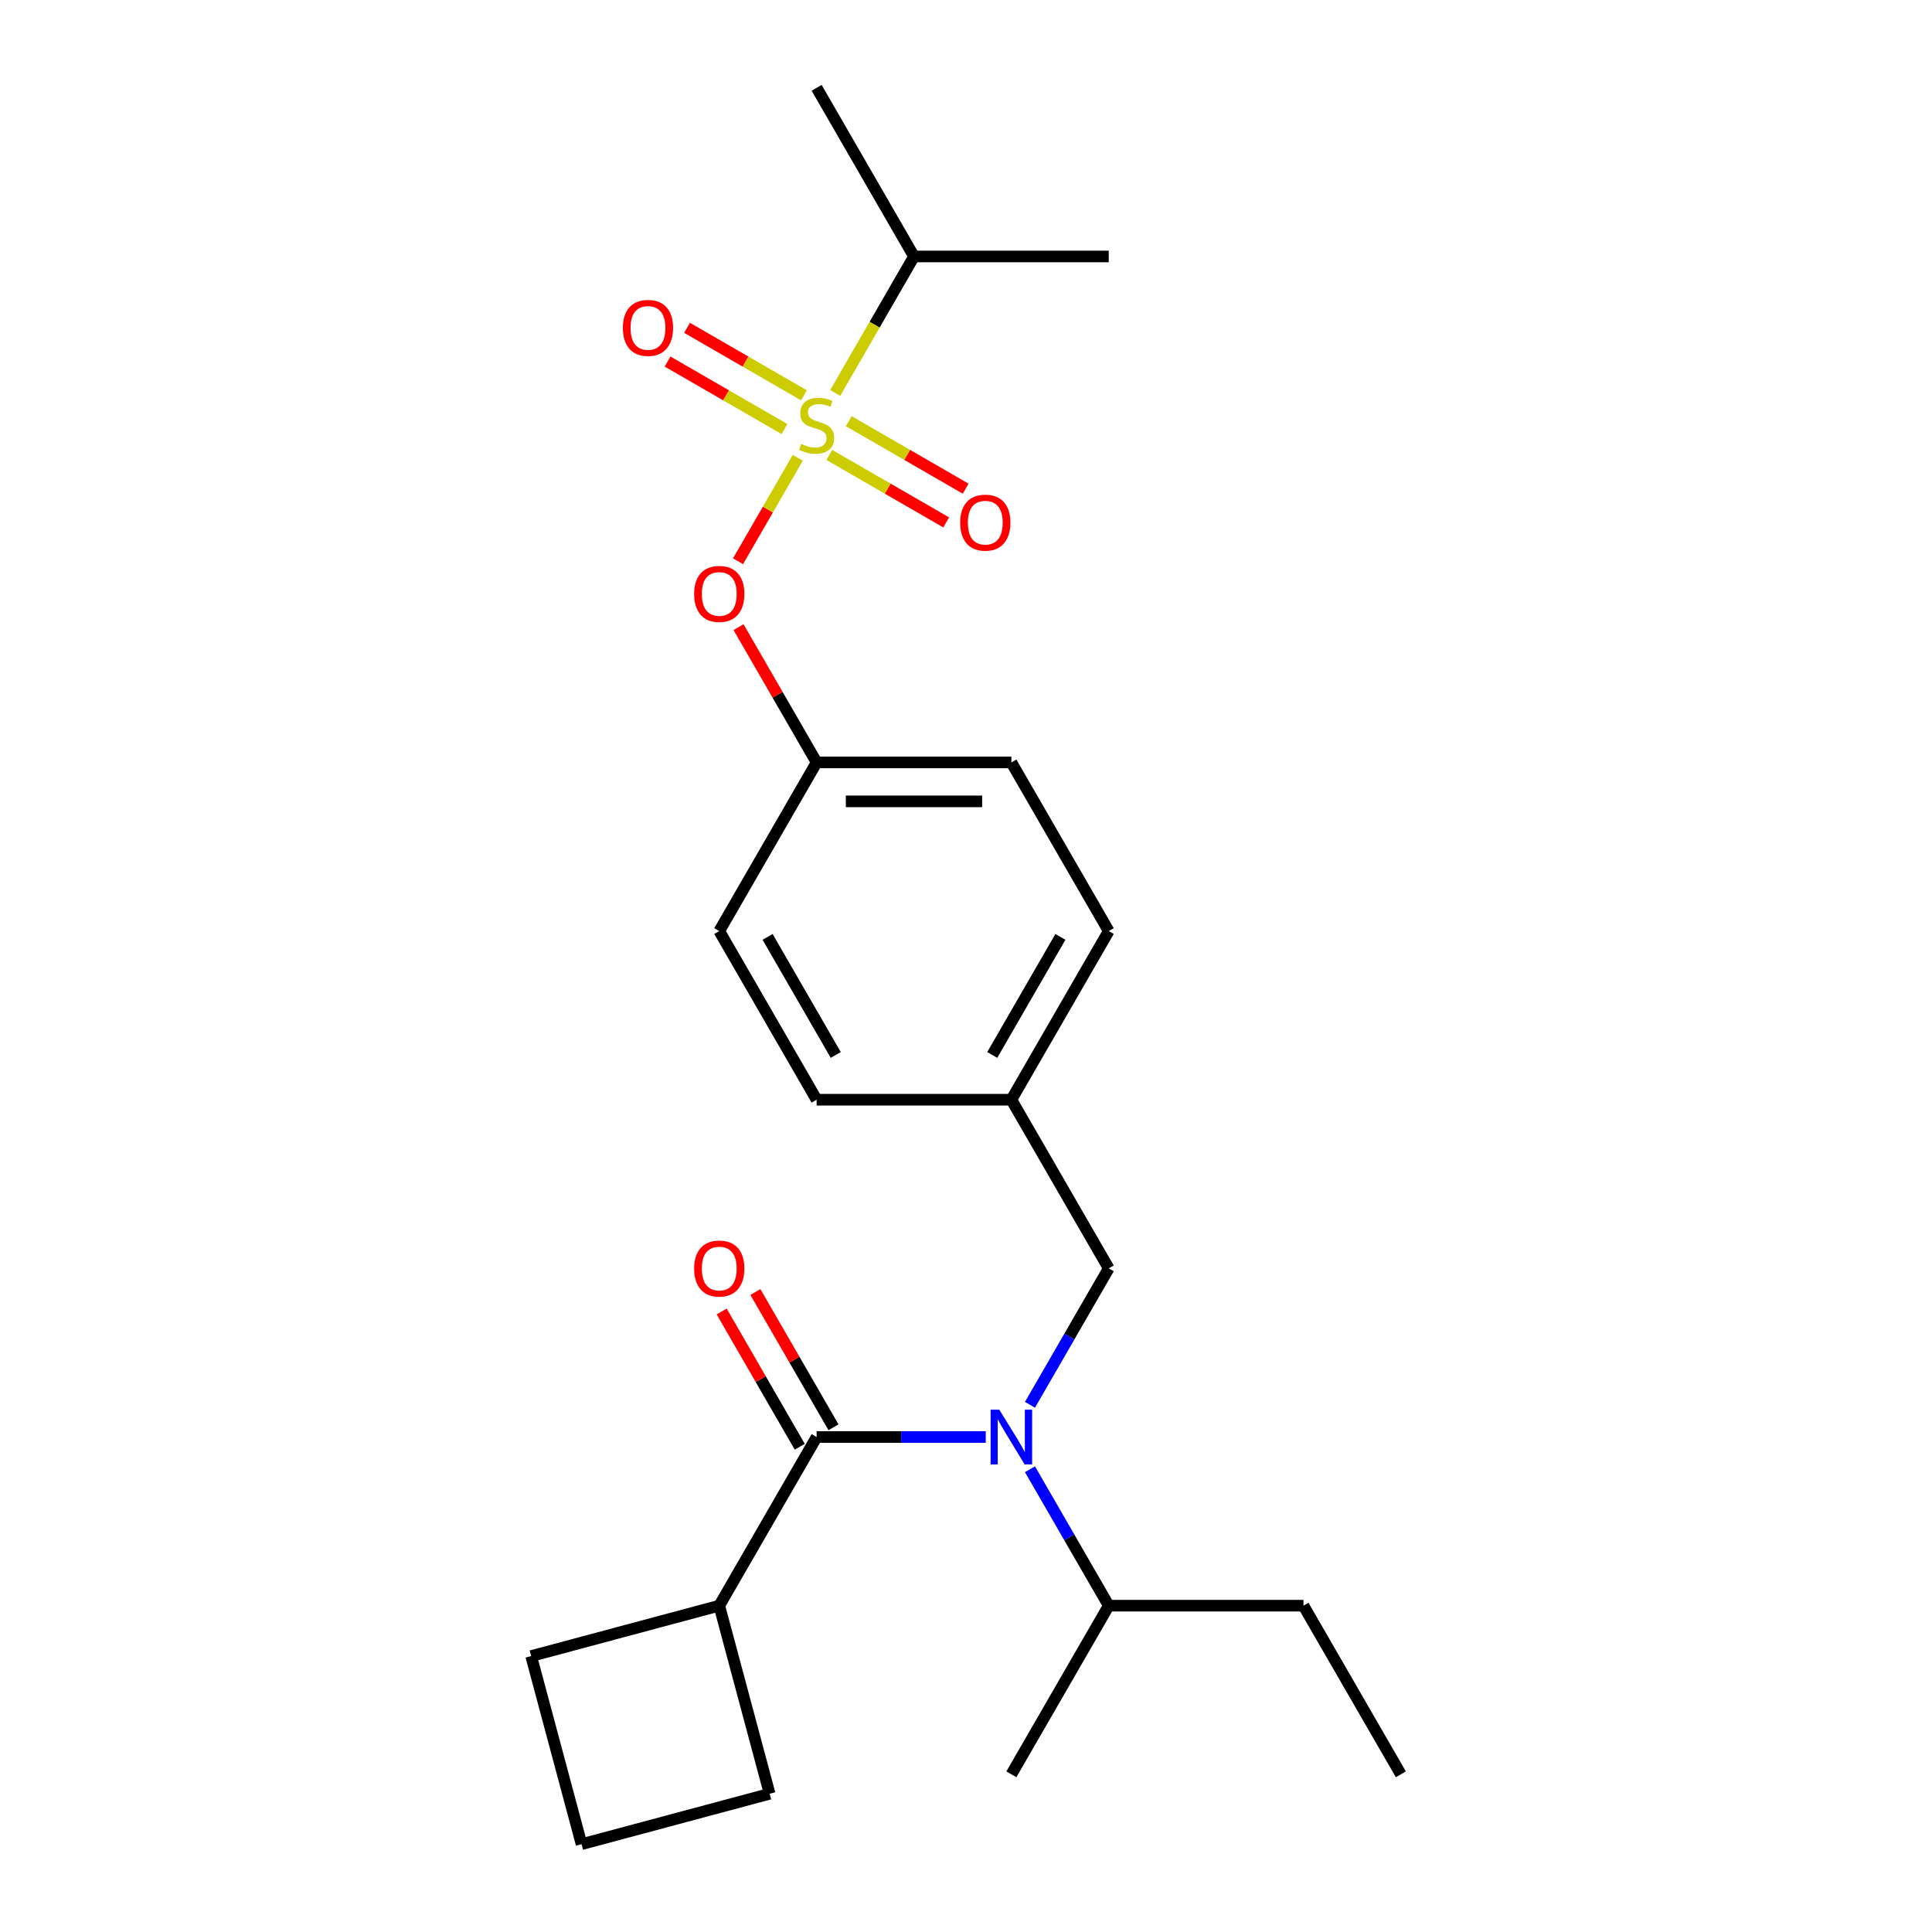 <?xml version='1.0' encoding='iso-8859-1'?>
<svg version='1.1' baseProfile='full'
              xmlns='http://www.w3.org/2000/svg'
                      xmlns:rdkit='http://www.rdkit.org/xml'
                      xmlns:xlink='http://www.w3.org/1999/xlink'
                  xml:space='preserve'
width='1000px' height='1000px' viewBox='0 0 1000 1000'>
<!-- END OF HEADER -->
<rect style='opacity:1.0;fill:#FFFFFF;stroke:none' width='1000' height='1000' x='0' y='0'> </rect>
<path class='bond-0' d='M 431.414,738.761 L 411.203,703.754' style='fill:none;fill-rule:evenodd;stroke:#000000;stroke-width:6px;stroke-linecap:butt;stroke-linejoin:miter;stroke-opacity:1' />
<path class='bond-0' d='M 411.203,703.754 L 390.992,668.748' style='fill:none;fill-rule:evenodd;stroke:#FF0000;stroke-width:6px;stroke-linecap:butt;stroke-linejoin:miter;stroke-opacity:1' />
<path class='bond-0' d='M 413.955,748.841 L 393.744,713.834' style='fill:none;fill-rule:evenodd;stroke:#000000;stroke-width:6px;stroke-linecap:butt;stroke-linejoin:miter;stroke-opacity:1' />
<path class='bond-0' d='M 393.744,713.834 L 373.533,678.827' style='fill:none;fill-rule:evenodd;stroke:#FF0000;stroke-width:6px;stroke-linecap:butt;stroke-linejoin:miter;stroke-opacity:1' />
<path class='bond-1' d='M 422.685,743.801 L 372.286,831.094' style='fill:none;fill-rule:evenodd;stroke:#000000;stroke-width:6px;stroke-linecap:butt;stroke-linejoin:miter;stroke-opacity:1' />
<path class='bond-2' d='M 422.685,743.801 L 466.453,743.801' style='fill:none;fill-rule:evenodd;stroke:#000000;stroke-width:6px;stroke-linecap:butt;stroke-linejoin:miter;stroke-opacity:1' />
<path class='bond-2' d='M 466.453,743.801 L 510.222,743.801' style='fill:none;fill-rule:evenodd;stroke:#0000FF;stroke-width:6px;stroke-linecap:butt;stroke-linejoin:miter;stroke-opacity:1' />
<path class='bond-3' d='M 573.881,656.508 L 523.482,569.214' style='fill:none;fill-rule:evenodd;stroke:#000000;stroke-width:6px;stroke-linecap:butt;stroke-linejoin:miter;stroke-opacity:1' />
<path class='bond-4' d='M 573.881,656.508 L 553.497,691.814' style='fill:none;fill-rule:evenodd;stroke:#000000;stroke-width:6px;stroke-linecap:butt;stroke-linejoin:miter;stroke-opacity:1' />
<path class='bond-4' d='M 553.497,691.814 L 533.112,727.121' style='fill:none;fill-rule:evenodd;stroke:#0000FF;stroke-width:6px;stroke-linecap:butt;stroke-linejoin:miter;stroke-opacity:1' />
<path class='bond-5' d='M 533.112,760.481 L 553.497,795.787' style='fill:none;fill-rule:evenodd;stroke:#0000FF;stroke-width:6px;stroke-linecap:butt;stroke-linejoin:miter;stroke-opacity:1' />
<path class='bond-5' d='M 553.497,795.787 L 573.881,831.094' style='fill:none;fill-rule:evenodd;stroke:#000000;stroke-width:6px;stroke-linecap:butt;stroke-linejoin:miter;stroke-opacity:1' />
<path class='bond-6' d='M 372.286,831.094 L 398.374,928.457' style='fill:none;fill-rule:evenodd;stroke:#000000;stroke-width:6px;stroke-linecap:butt;stroke-linejoin:miter;stroke-opacity:1' />
<path class='bond-7' d='M 372.286,831.094 L 274.923,857.182' style='fill:none;fill-rule:evenodd;stroke:#000000;stroke-width:6px;stroke-linecap:butt;stroke-linejoin:miter;stroke-opacity:1' />
<path class='bond-8' d='M 573.881,831.094 L 674.679,831.094' style='fill:none;fill-rule:evenodd;stroke:#000000;stroke-width:6px;stroke-linecap:butt;stroke-linejoin:miter;stroke-opacity:1' />
<path class='bond-9' d='M 573.881,831.094 L 523.482,918.387' style='fill:none;fill-rule:evenodd;stroke:#000000;stroke-width:6px;stroke-linecap:butt;stroke-linejoin:miter;stroke-opacity:1' />
<path class='bond-10' d='M 674.679,831.094 L 725.077,918.387' style='fill:none;fill-rule:evenodd;stroke:#000000;stroke-width:6px;stroke-linecap:butt;stroke-linejoin:miter;stroke-opacity:1' />
<path class='bond-11' d='M 523.482,569.214 L 573.881,481.921' style='fill:none;fill-rule:evenodd;stroke:#000000;stroke-width:6px;stroke-linecap:butt;stroke-linejoin:miter;stroke-opacity:1' />
<path class='bond-11' d='M 513.583,546.041 L 548.862,484.935' style='fill:none;fill-rule:evenodd;stroke:#000000;stroke-width:6px;stroke-linecap:butt;stroke-linejoin:miter;stroke-opacity:1' />
<path class='bond-12' d='M 523.482,569.214 L 422.685,569.214' style='fill:none;fill-rule:evenodd;stroke:#000000;stroke-width:6px;stroke-linecap:butt;stroke-linejoin:miter;stroke-opacity:1' />
<path class='bond-13' d='M 573.881,481.921 L 523.482,394.628' style='fill:none;fill-rule:evenodd;stroke:#000000;stroke-width:6px;stroke-linecap:butt;stroke-linejoin:miter;stroke-opacity:1' />
<path class='bond-14' d='M 523.482,394.628 L 422.685,394.628' style='fill:none;fill-rule:evenodd;stroke:#000000;stroke-width:6px;stroke-linecap:butt;stroke-linejoin:miter;stroke-opacity:1' />
<path class='bond-14' d='M 508.362,414.787 L 437.804,414.787' style='fill:none;fill-rule:evenodd;stroke:#000000;stroke-width:6px;stroke-linecap:butt;stroke-linejoin:miter;stroke-opacity:1' />
<path class='bond-15' d='M 422.685,394.628 L 372.286,481.921' style='fill:none;fill-rule:evenodd;stroke:#000000;stroke-width:6px;stroke-linecap:butt;stroke-linejoin:miter;stroke-opacity:1' />
<path class='bond-16' d='M 422.685,394.628 L 402.473,359.621' style='fill:none;fill-rule:evenodd;stroke:#000000;stroke-width:6px;stroke-linecap:butt;stroke-linejoin:miter;stroke-opacity:1' />
<path class='bond-16' d='M 402.473,359.621 L 382.262,324.614' style='fill:none;fill-rule:evenodd;stroke:#FF0000;stroke-width:6px;stroke-linecap:butt;stroke-linejoin:miter;stroke-opacity:1' />
<path class='bond-17' d='M 372.286,481.921 L 422.685,569.214' style='fill:none;fill-rule:evenodd;stroke:#000000;stroke-width:6px;stroke-linecap:butt;stroke-linejoin:miter;stroke-opacity:1' />
<path class='bond-17' d='M 397.304,484.935 L 432.583,546.041' style='fill:none;fill-rule:evenodd;stroke:#000000;stroke-width:6px;stroke-linecap:butt;stroke-linejoin:miter;stroke-opacity:1' />
<path class='bond-18' d='M 473.083,132.748 L 573.881,132.748' style='fill:none;fill-rule:evenodd;stroke:#000000;stroke-width:6px;stroke-linecap:butt;stroke-linejoin:miter;stroke-opacity:1' />
<path class='bond-19' d='M 473.083,132.748 L 422.685,45.455' style='fill:none;fill-rule:evenodd;stroke:#000000;stroke-width:6px;stroke-linecap:butt;stroke-linejoin:miter;stroke-opacity:1' />
<path class='bond-20' d='M 473.083,132.748 L 452.687,168.075' style='fill:none;fill-rule:evenodd;stroke:#000000;stroke-width:6px;stroke-linecap:butt;stroke-linejoin:miter;stroke-opacity:1' />
<path class='bond-20' d='M 452.687,168.075 L 432.292,203.401' style='fill:none;fill-rule:evenodd;stroke:#CCCC00;stroke-width:6px;stroke-linecap:butt;stroke-linejoin:miter;stroke-opacity:1' />
<path class='bond-21' d='M 382.008,290.494 L 397.464,263.725' style='fill:none;fill-rule:evenodd;stroke:#FF0000;stroke-width:6px;stroke-linecap:butt;stroke-linejoin:miter;stroke-opacity:1' />
<path class='bond-21' d='M 397.464,263.725 L 412.919,236.955' style='fill:none;fill-rule:evenodd;stroke:#CCCC00;stroke-width:6px;stroke-linecap:butt;stroke-linejoin:miter;stroke-opacity:1' />
<path class='bond-22' d='M 429.245,235.468 L 459.499,252.935' style='fill:none;fill-rule:evenodd;stroke:#CCCC00;stroke-width:6px;stroke-linecap:butt;stroke-linejoin:miter;stroke-opacity:1' />
<path class='bond-22' d='M 459.499,252.935 L 489.753,270.402' style='fill:none;fill-rule:evenodd;stroke:#FF0000;stroke-width:6px;stroke-linecap:butt;stroke-linejoin:miter;stroke-opacity:1' />
<path class='bond-22' d='M 439.324,218.009 L 469.578,235.476' style='fill:none;fill-rule:evenodd;stroke:#CCCC00;stroke-width:6px;stroke-linecap:butt;stroke-linejoin:miter;stroke-opacity:1' />
<path class='bond-22' d='M 469.578,235.476 L 499.833,252.943' style='fill:none;fill-rule:evenodd;stroke:#FF0000;stroke-width:6px;stroke-linecap:butt;stroke-linejoin:miter;stroke-opacity:1' />
<path class='bond-23' d='M 416.124,204.615 L 385.87,187.147' style='fill:none;fill-rule:evenodd;stroke:#CCCC00;stroke-width:6px;stroke-linecap:butt;stroke-linejoin:miter;stroke-opacity:1' />
<path class='bond-23' d='M 385.87,187.147 L 355.616,169.68' style='fill:none;fill-rule:evenodd;stroke:#FF0000;stroke-width:6px;stroke-linecap:butt;stroke-linejoin:miter;stroke-opacity:1' />
<path class='bond-23' d='M 406.045,222.073 L 375.791,204.606' style='fill:none;fill-rule:evenodd;stroke:#CCCC00;stroke-width:6px;stroke-linecap:butt;stroke-linejoin:miter;stroke-opacity:1' />
<path class='bond-23' d='M 375.791,204.606 L 345.536,187.139' style='fill:none;fill-rule:evenodd;stroke:#FF0000;stroke-width:6px;stroke-linecap:butt;stroke-linejoin:miter;stroke-opacity:1' />
<path class='bond-24' d='M 301.011,954.545 L 274.923,857.182' style='fill:none;fill-rule:evenodd;stroke:#000000;stroke-width:6px;stroke-linecap:butt;stroke-linejoin:miter;stroke-opacity:1' />
<path class='bond-25' d='M 301.011,954.545 L 398.374,928.457' style='fill:none;fill-rule:evenodd;stroke:#000000;stroke-width:6px;stroke-linecap:butt;stroke-linejoin:miter;stroke-opacity:1' />
<path  class='atom-2' d='M 517.222 729.641
L 526.502 744.641
Q 527.422 746.121, 528.902 748.801
Q 530.382 751.481, 530.462 751.641
L 530.462 729.641
L 534.222 729.641
L 534.222 757.961
L 530.342 757.961
L 520.382 741.561
Q 519.222 739.641, 517.982 737.441
Q 516.782 735.241, 516.422 734.561
L 516.422 757.961
L 512.742 757.961
L 512.742 729.641
L 517.222 729.641
' fill='#0000FF'/>
<path  class='atom-3' d='M 359.286 656.588
Q 359.286 649.788, 362.646 645.988
Q 366.006 642.188, 372.286 642.188
Q 378.566 642.188, 381.926 645.988
Q 385.286 649.788, 385.286 656.588
Q 385.286 663.468, 381.886 667.388
Q 378.486 671.268, 372.286 671.268
Q 366.046 671.268, 362.646 667.388
Q 359.286 663.508, 359.286 656.588
M 372.286 668.068
Q 376.606 668.068, 378.926 665.188
Q 381.286 662.268, 381.286 656.588
Q 381.286 651.028, 378.926 648.228
Q 376.606 645.388, 372.286 645.388
Q 367.966 645.388, 365.606 648.188
Q 363.286 650.988, 363.286 656.588
Q 363.286 662.308, 365.606 665.188
Q 367.966 668.068, 372.286 668.068
' fill='#FF0000'/>
<path  class='atom-16' d='M 359.286 307.414
Q 359.286 300.614, 362.646 296.814
Q 366.006 293.014, 372.286 293.014
Q 378.566 293.014, 381.926 296.814
Q 385.286 300.614, 385.286 307.414
Q 385.286 314.294, 381.886 318.214
Q 378.486 322.094, 372.286 322.094
Q 366.046 322.094, 362.646 318.214
Q 359.286 314.334, 359.286 307.414
M 372.286 318.894
Q 376.606 318.894, 378.926 316.014
Q 381.286 313.094, 381.286 307.414
Q 381.286 301.854, 378.926 299.054
Q 376.606 296.214, 372.286 296.214
Q 367.966 296.214, 365.606 299.014
Q 363.286 301.814, 363.286 307.414
Q 363.286 313.134, 365.606 316.014
Q 367.966 318.894, 372.286 318.894
' fill='#FF0000'/>
<path  class='atom-17' d='M 414.685 229.761
Q 415.005 229.881, 416.325 230.441
Q 417.645 231.001, 419.085 231.361
Q 420.565 231.681, 422.005 231.681
Q 424.685 231.681, 426.245 230.401
Q 427.805 229.081, 427.805 226.801
Q 427.805 225.241, 427.005 224.281
Q 426.245 223.321, 425.045 222.801
Q 423.845 222.281, 421.845 221.681
Q 419.325 220.921, 417.805 220.201
Q 416.325 219.481, 415.245 217.961
Q 414.205 216.441, 414.205 213.881
Q 414.205 210.321, 416.605 208.121
Q 419.045 205.921, 423.845 205.921
Q 427.125 205.921, 430.845 207.481
L 429.925 210.561
Q 426.525 209.161, 423.965 209.161
Q 421.205 209.161, 419.685 210.321
Q 418.165 211.441, 418.205 213.401
Q 418.205 214.921, 418.965 215.841
Q 419.765 216.761, 420.885 217.281
Q 422.045 217.801, 423.965 218.401
Q 426.525 219.201, 428.045 220.001
Q 429.565 220.801, 430.645 222.441
Q 431.765 224.041, 431.765 226.801
Q 431.765 230.721, 429.125 232.841
Q 426.525 234.921, 422.165 234.921
Q 419.645 234.921, 417.725 234.361
Q 415.845 233.841, 413.605 232.921
L 414.685 229.761
' fill='#CCCC00'/>
<path  class='atom-18' d='M 496.978 270.52
Q 496.978 263.72, 500.338 259.92
Q 503.698 256.12, 509.978 256.12
Q 516.258 256.12, 519.618 259.92
Q 522.978 263.72, 522.978 270.52
Q 522.978 277.4, 519.578 281.32
Q 516.178 285.2, 509.978 285.2
Q 503.738 285.2, 500.338 281.32
Q 496.978 277.44, 496.978 270.52
M 509.978 282
Q 514.298 282, 516.618 279.12
Q 518.978 276.2, 518.978 270.52
Q 518.978 264.96, 516.618 262.16
Q 514.298 259.32, 509.978 259.32
Q 505.658 259.32, 503.298 262.12
Q 500.978 264.92, 500.978 270.52
Q 500.978 276.24, 503.298 279.12
Q 505.658 282, 509.978 282
' fill='#FF0000'/>
<path  class='atom-19' d='M 322.391 169.722
Q 322.391 162.922, 325.751 159.122
Q 329.111 155.322, 335.391 155.322
Q 341.671 155.322, 345.031 159.122
Q 348.391 162.922, 348.391 169.722
Q 348.391 176.602, 344.991 180.522
Q 341.591 184.402, 335.391 184.402
Q 329.151 184.402, 325.751 180.522
Q 322.391 176.642, 322.391 169.722
M 335.391 181.202
Q 339.711 181.202, 342.031 178.322
Q 344.391 175.402, 344.391 169.722
Q 344.391 164.162, 342.031 161.362
Q 339.711 158.522, 335.391 158.522
Q 331.071 158.522, 328.711 161.322
Q 326.391 164.122, 326.391 169.722
Q 326.391 175.442, 328.711 178.322
Q 331.071 181.202, 335.391 181.202
' fill='#FF0000'/>
</svg>

